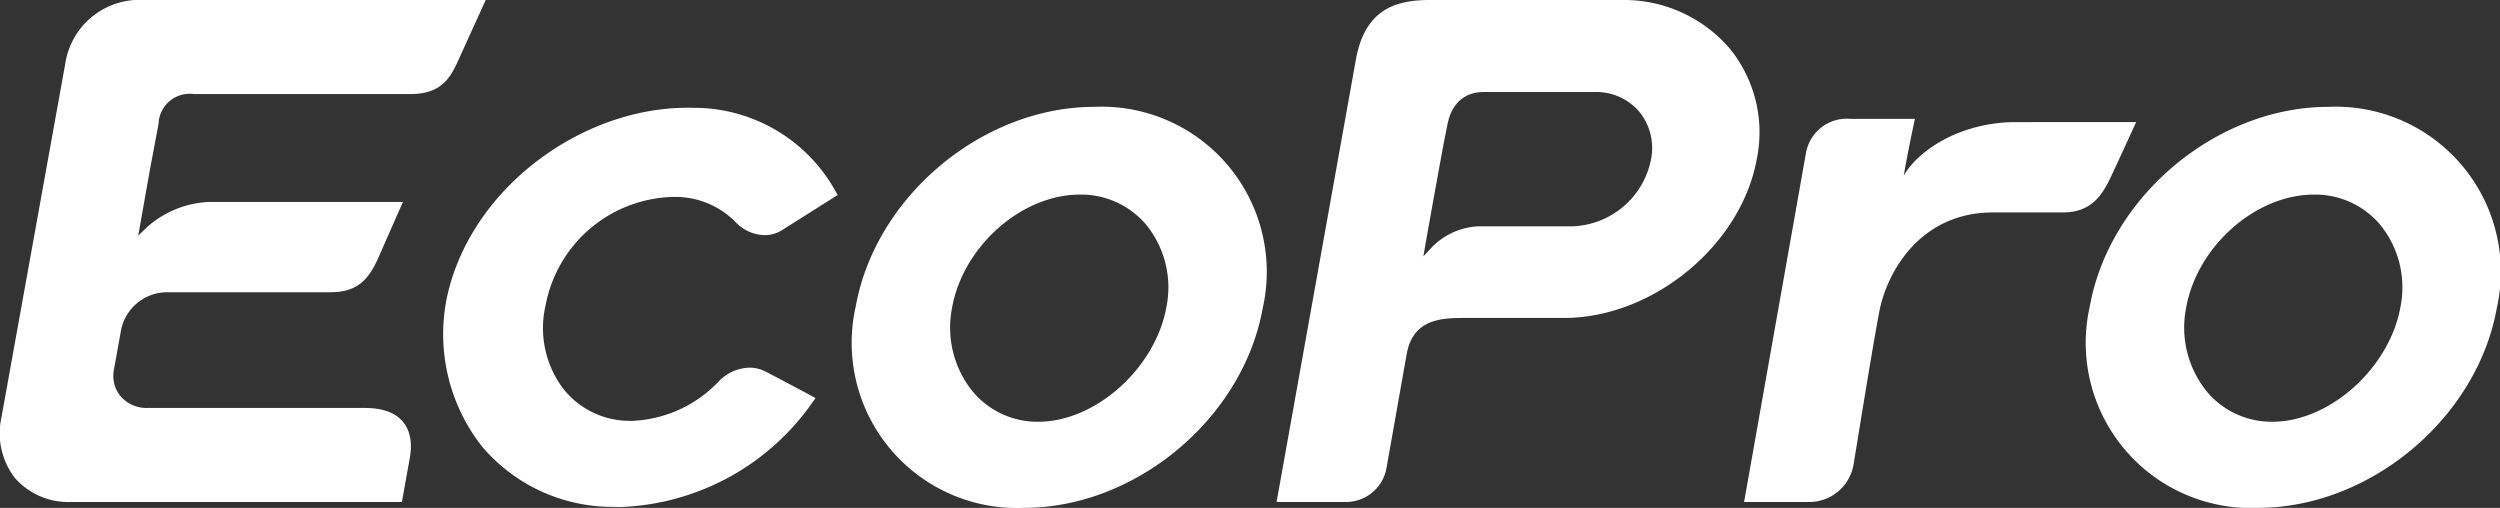 <svg xmlns="http://www.w3.org/2000/svg" width="204.75" height="41.593" viewBox="0 0 204.75 41.593">
  <rect x="0" y="0" width="204.75" height="41.593" fill="#333333" stroke="none"/>
  <g id="그룹_60" data-name="그룹 60" transform="translate(-228.871 -257.601)" style="mix-blend-mode: overlay;isolation: isolate">
    <path id="패스_101" data-name="패스 101" d="M311.619,306.914c-.155,0-.311,0-.465-.008A14.009,14.009,0,0,1,300.436,302a14.873,14.873,0,0,1-2.933-12.115c1.817-8.878,10.868-15.668,19.747-15.668.155,0,.312,0,.468.006a13.252,13.252,0,0,1,11.654,6.859l.155.285-4.521,2.856a2.708,2.708,0,0,1-1.462.429,3.385,3.385,0,0,1-2.308-1,6.88,6.88,0,0,0-4.948-2.131c-.093,0-.183,0-.275,0a10.9,10.9,0,0,0-10.4,8.858,8.255,8.255,0,0,0,1.442,6.848,6.918,6.918,0,0,0,5.342,2.632c.083,0,.162.005.242.005a10.358,10.358,0,0,0,7.178-3.26,3.609,3.609,0,0,1,2.489-1.1,2.86,2.86,0,0,1,1.3.311c1.055.536,3.74,1.976,3.766,1.992l.346.185-.226.319a20.045,20.045,0,0,1-15.873,8.611Z" transform="translate(-32.055 -7.792)" fill="#fff"/>
    <path id="패스_102" data-name="패스 102" d="M425.779,298.714l6.481-36.159c.7-3.99,3-4.954,6.048-4.954h15.719a11.411,11.411,0,0,1,8.823,3.927,10.851,10.851,0,0,1,2.27,9.035c-1.249,7.089-8.489,13.079-15.808,13.079h-8.34c-1.944,0-4.06.232-4.542,2.982l-1.655,9.338a3.371,3.371,0,0,1-3.4,2.753Zm17.012-33.579c-1.715,0-2.731,1.013-3.049,2.817l-.255,1.272c-.279,1.518-.868,4.718-1.487,8.225l-.2,1.148.8-.852a5.706,5.706,0,0,1,3.709-1.609h7.709a6.8,6.8,0,0,0,6.423-5.452,4.731,4.731,0,0,0-.958-3.938,4.65,4.65,0,0,0-3.647-1.611Z" transform="translate(-92.356 0)" fill="#fff"/>
    <path id="패스_103" data-name="패스 103" d="M374.419,306.924a13.527,13.527,0,0,1-13.79-16.483c1.615-9.02,10.384-16.358,19.548-16.358a13.524,13.524,0,0,1,13.789,16.48C392.353,299.584,383.581,306.924,374.419,306.924Zm4.568-25.655c-4.788,0-9.584,4.255-10.47,9.294a8.314,8.314,0,0,0,1.691,6.829,6.9,6.9,0,0,0,5.376,2.481c4.705,0,9.609-4.406,10.5-9.432a8.145,8.145,0,0,0-1.649-6.685A6.975,6.975,0,0,0,378.988,281.269Z" transform="translate(-61.676 -7.731)" fill="#fff"/>
    <path id="패스_104" data-name="패스 104" d="M564.767,306.924a13.525,13.525,0,0,1-13.789-16.483c1.615-9.02,10.385-16.358,19.546-16.358a13.524,13.524,0,0,1,13.791,16.48C582.7,299.584,573.933,306.924,564.767,306.924Zm4.57-25.655c-4.789,0-9.585,4.255-10.471,9.294a8.32,8.32,0,0,0,1.694,6.829,6.9,6.9,0,0,0,5.375,2.481c4.7,0,9.608-4.406,10.495-9.432a8.138,8.138,0,0,0-1.65-6.685A6.965,6.965,0,0,0,569.337,281.269Z" transform="translate(-150.956 -7.731)" fill="#fff"/>
    <path id="패스_105" data-name="패스 105" d="M520.143,276.2c-4.274,0-7.83,2.094-9.18,4.382.4-2.278.918-4.647.918-4.647h-5.257a3.4,3.4,0,0,0-3.658,2.748c-.3,1.7-5.077,28.63-5.077,28.63h5.219a3.687,3.687,0,0,0,3.742-3.041c.112-.624,1.5-9.338,2.114-12.55s3.324-8.124,9.314-8.124h5.7c2.121,0,3.1-1.106,3.914-2.833.848-1.8,2.108-4.566,2.108-4.566Z" transform="translate(-126.178 -8.599)" fill="#fff"/>
    <path id="패스_106" data-name="패스 106" d="M234.7,298.714a5.828,5.828,0,0,1-4.593-1.949,5.986,5.986,0,0,1-1.115-4.991l5.237-29.031a6.143,6.143,0,0,1,6.445-5.142h27.977s-1.512,3.319-2.193,4.828c-.612,1.35-1.3,2.876-3.945,2.876H244.769a2.557,2.557,0,0,0-2.914,2.45c-.061.336-.673,3.576-.673,3.576-.107.58-.805,4.525-.805,4.525l-.185,1.041.766-.734a8.155,8.155,0,0,1,5.126-2.026h15.789s-1.387,3.142-2.013,4.567c-.827,1.88-1.8,2.831-3.924,2.831H242.547a3.857,3.857,0,0,0-3.75,3.043l-.59,3.271a2.644,2.644,0,0,0,.534,2.2,2.822,2.822,0,0,0,2.221.964h17.814c3.094,0,4.072,1.81,3.656,4.1l-.646,3.6Z" transform="translate(0 0)" fill="#fff"/>
  </g>
</svg>
